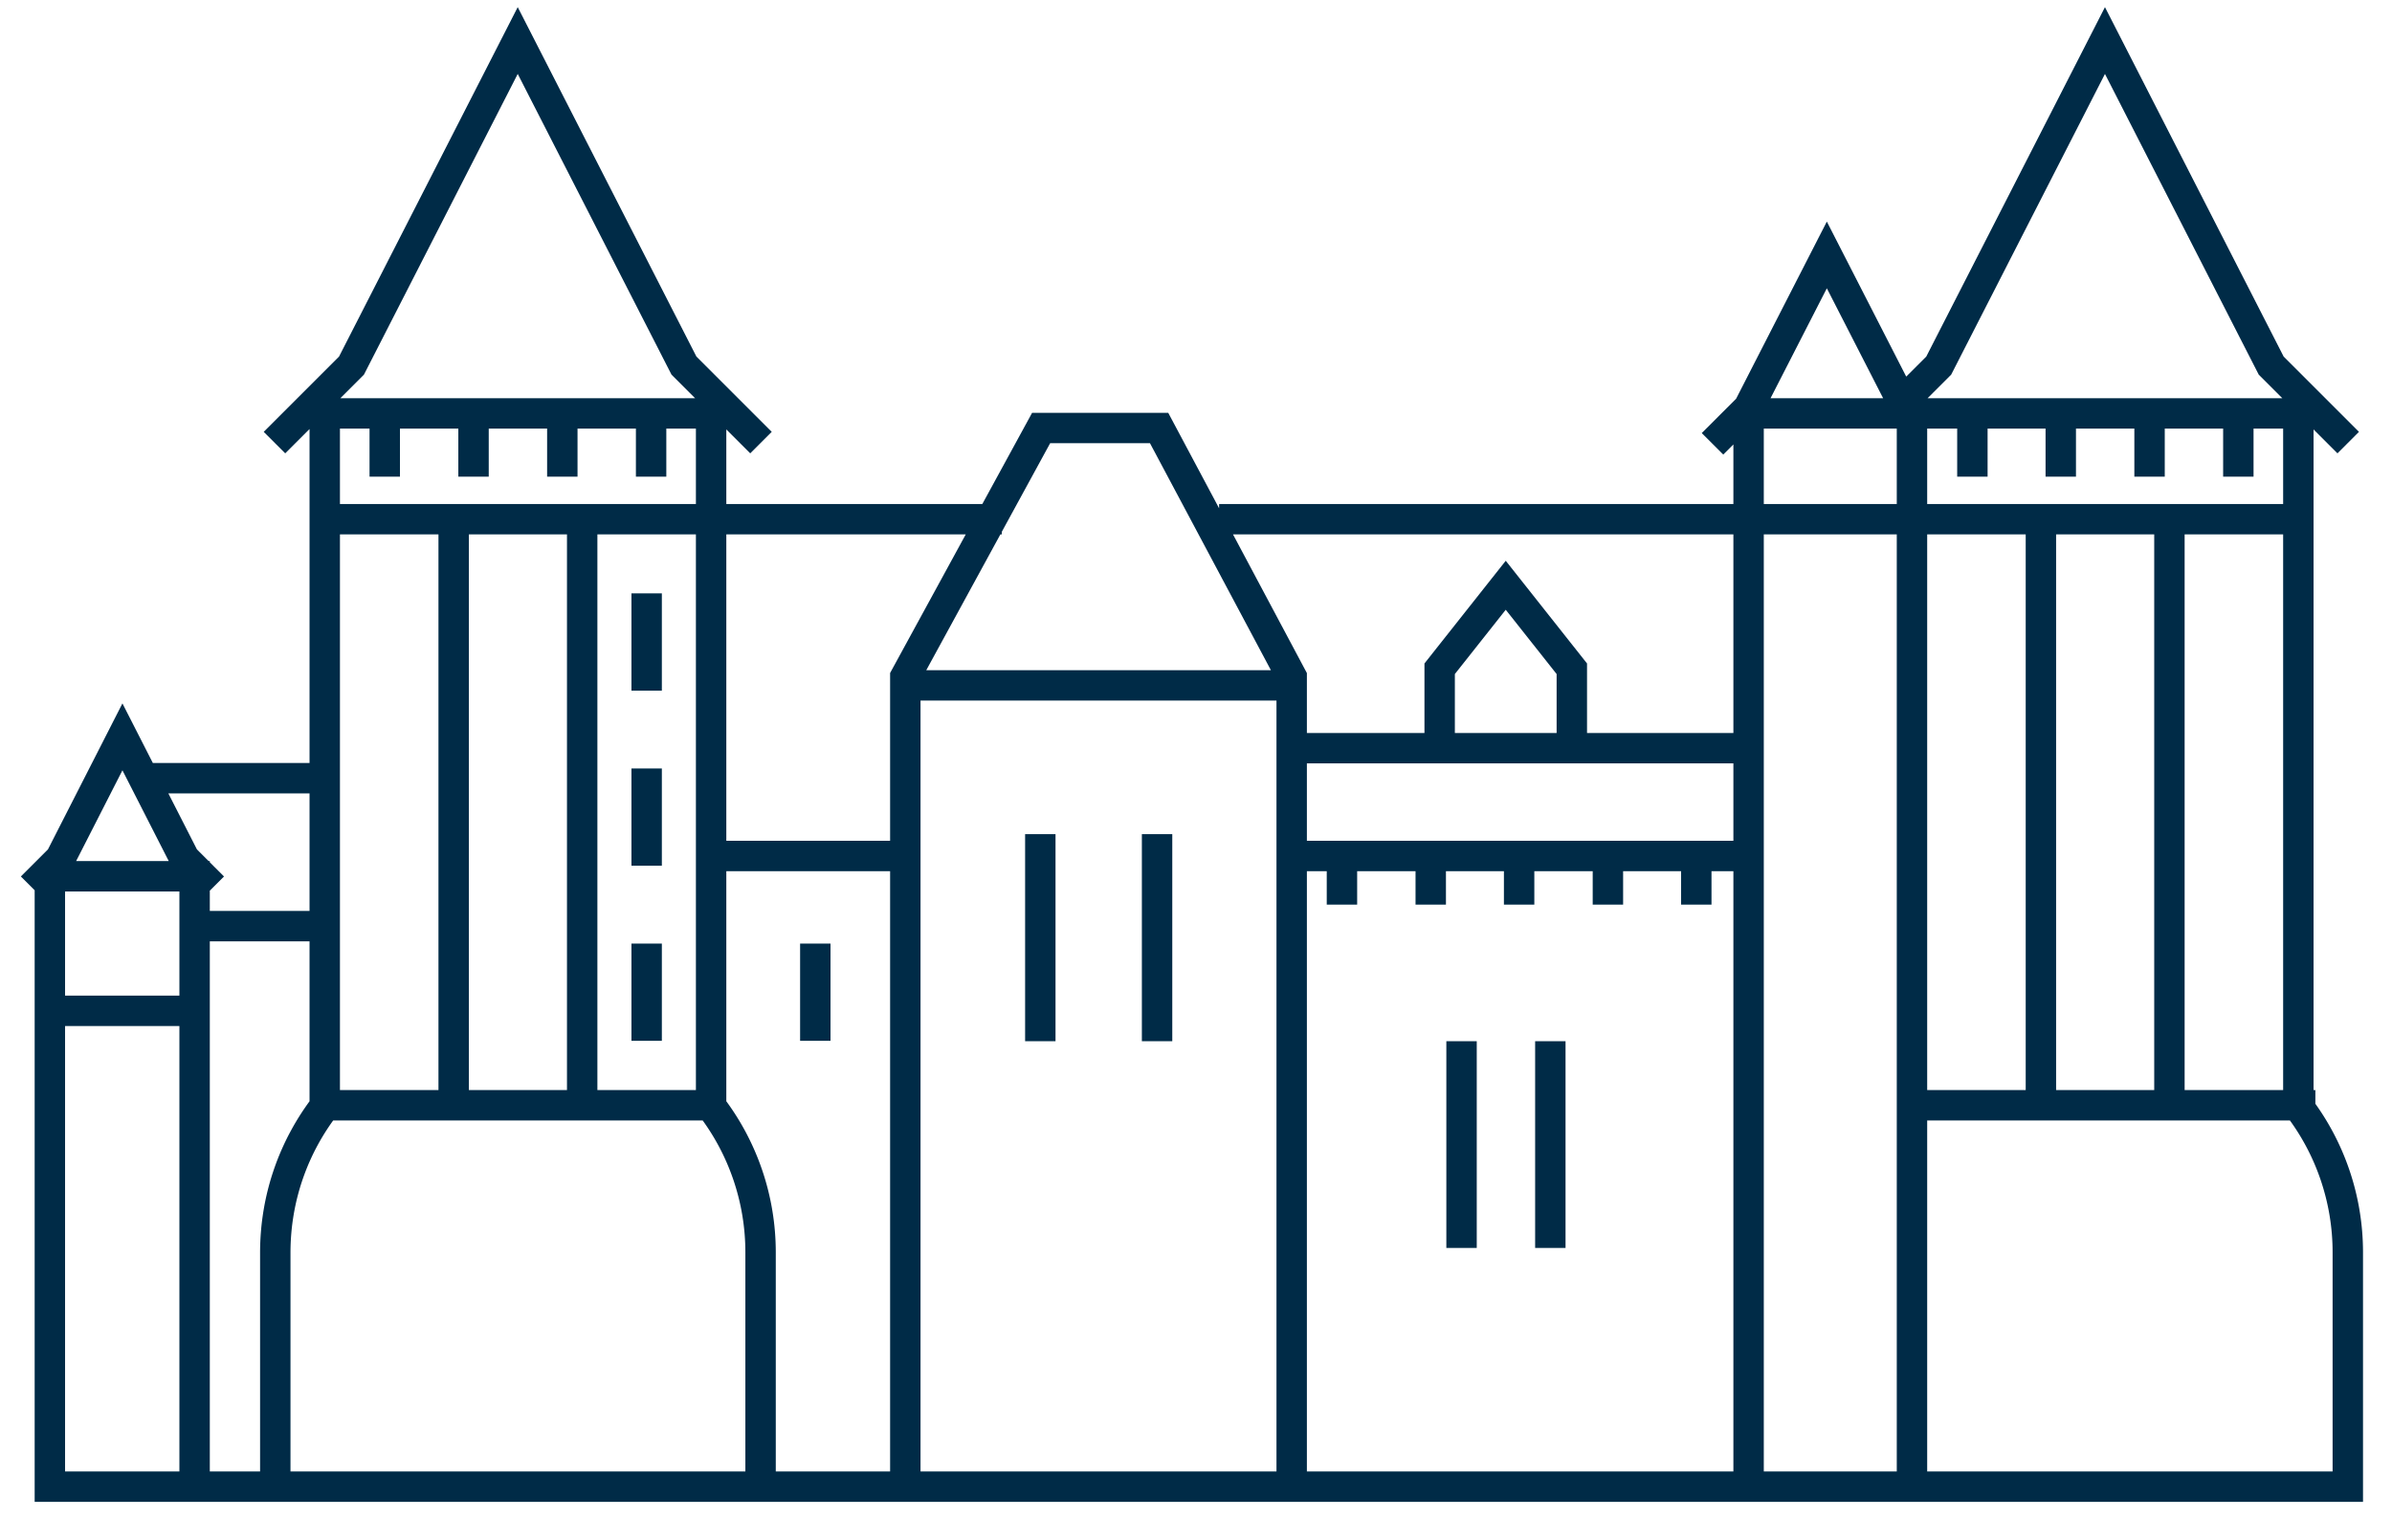 <svg xmlns="http://www.w3.org/2000/svg" width="59" height="38"><path fill="none" stroke="#002B47" stroke-width=".75" d="M17.52 27.27a5.927 5.927 0 0 1 1.24 3.64v5.77m-11.97 0v-5.77c0-1.37.46-2.63 1.24-3.64m7.92-12.63v2.4m0 1.92v2.4m0 1.92v2.4m4.16-2.4v2.4m5.55-5.1v5.11m2.88-5.11v5.11m7.51 0v5.1m2.19-5.1v5.1M31.86 16.7v19.98h-9.53V16.7l3.35-6.14h2.91l3.27 6.14zm-.04.21h-9.56m-4.67-4.1H8.03m14.49 8.31h-4.74m-9.61 1.73h-3.1m3.1-3.65H3.56m1.22 5.74H1.22m23.49-12.13h-6.94m38.9 0h-26.6m13.03 8.31H31.84m25.27 6.15h-9.95m-4.06-8.81H31.84m24.85-8.26H43.13M11.19 27.23v-14.4m3.17 14.4v-14.4m-4.87-1.07v-1.51m2.19 1.51v-1.51m4.38 1.51v-1.51m-2.19 1.51v-1.51m4.9.67-1.9-1.9L12.77 1l-4.1 8.02-1.9 1.9m1.24-.72h9.53v17.07H8.01V10.2zM5.26 21.89l-.71-.71-1.53-3-1.53 3-.71.71m.45-.27H4.8v15.06H1.23V21.62zm55.44 5.65a5.927 5.927 0 0 1 1.24 3.64v5.77H4.8m38.33-26.62v26.62m10.38-23.85v14.4m-6.35.04v9.41m3.18-23.85v14.4M47.16 10.2v17.07m9.53-17.07v17.07m-1.48-17.02v1.51m-2.19-1.51v1.51m-4.37-1.51v1.51m2.18-1.51v1.51m-11.17 9.05v1.51m-2.19-1.51v1.51m-4.37-1.51v1.51m2.19-1.51v1.51m6.55-1.51v1.51m5.15-12.26-1.93-3.77-1.93 3.77-.89.89m-6.73 7.64V16.5l1.63-2.06 1.63 2.06v2.09m19.15-7.67-1.9-1.9L51.92 1l-4.1 8.02-.94.94"/></svg>